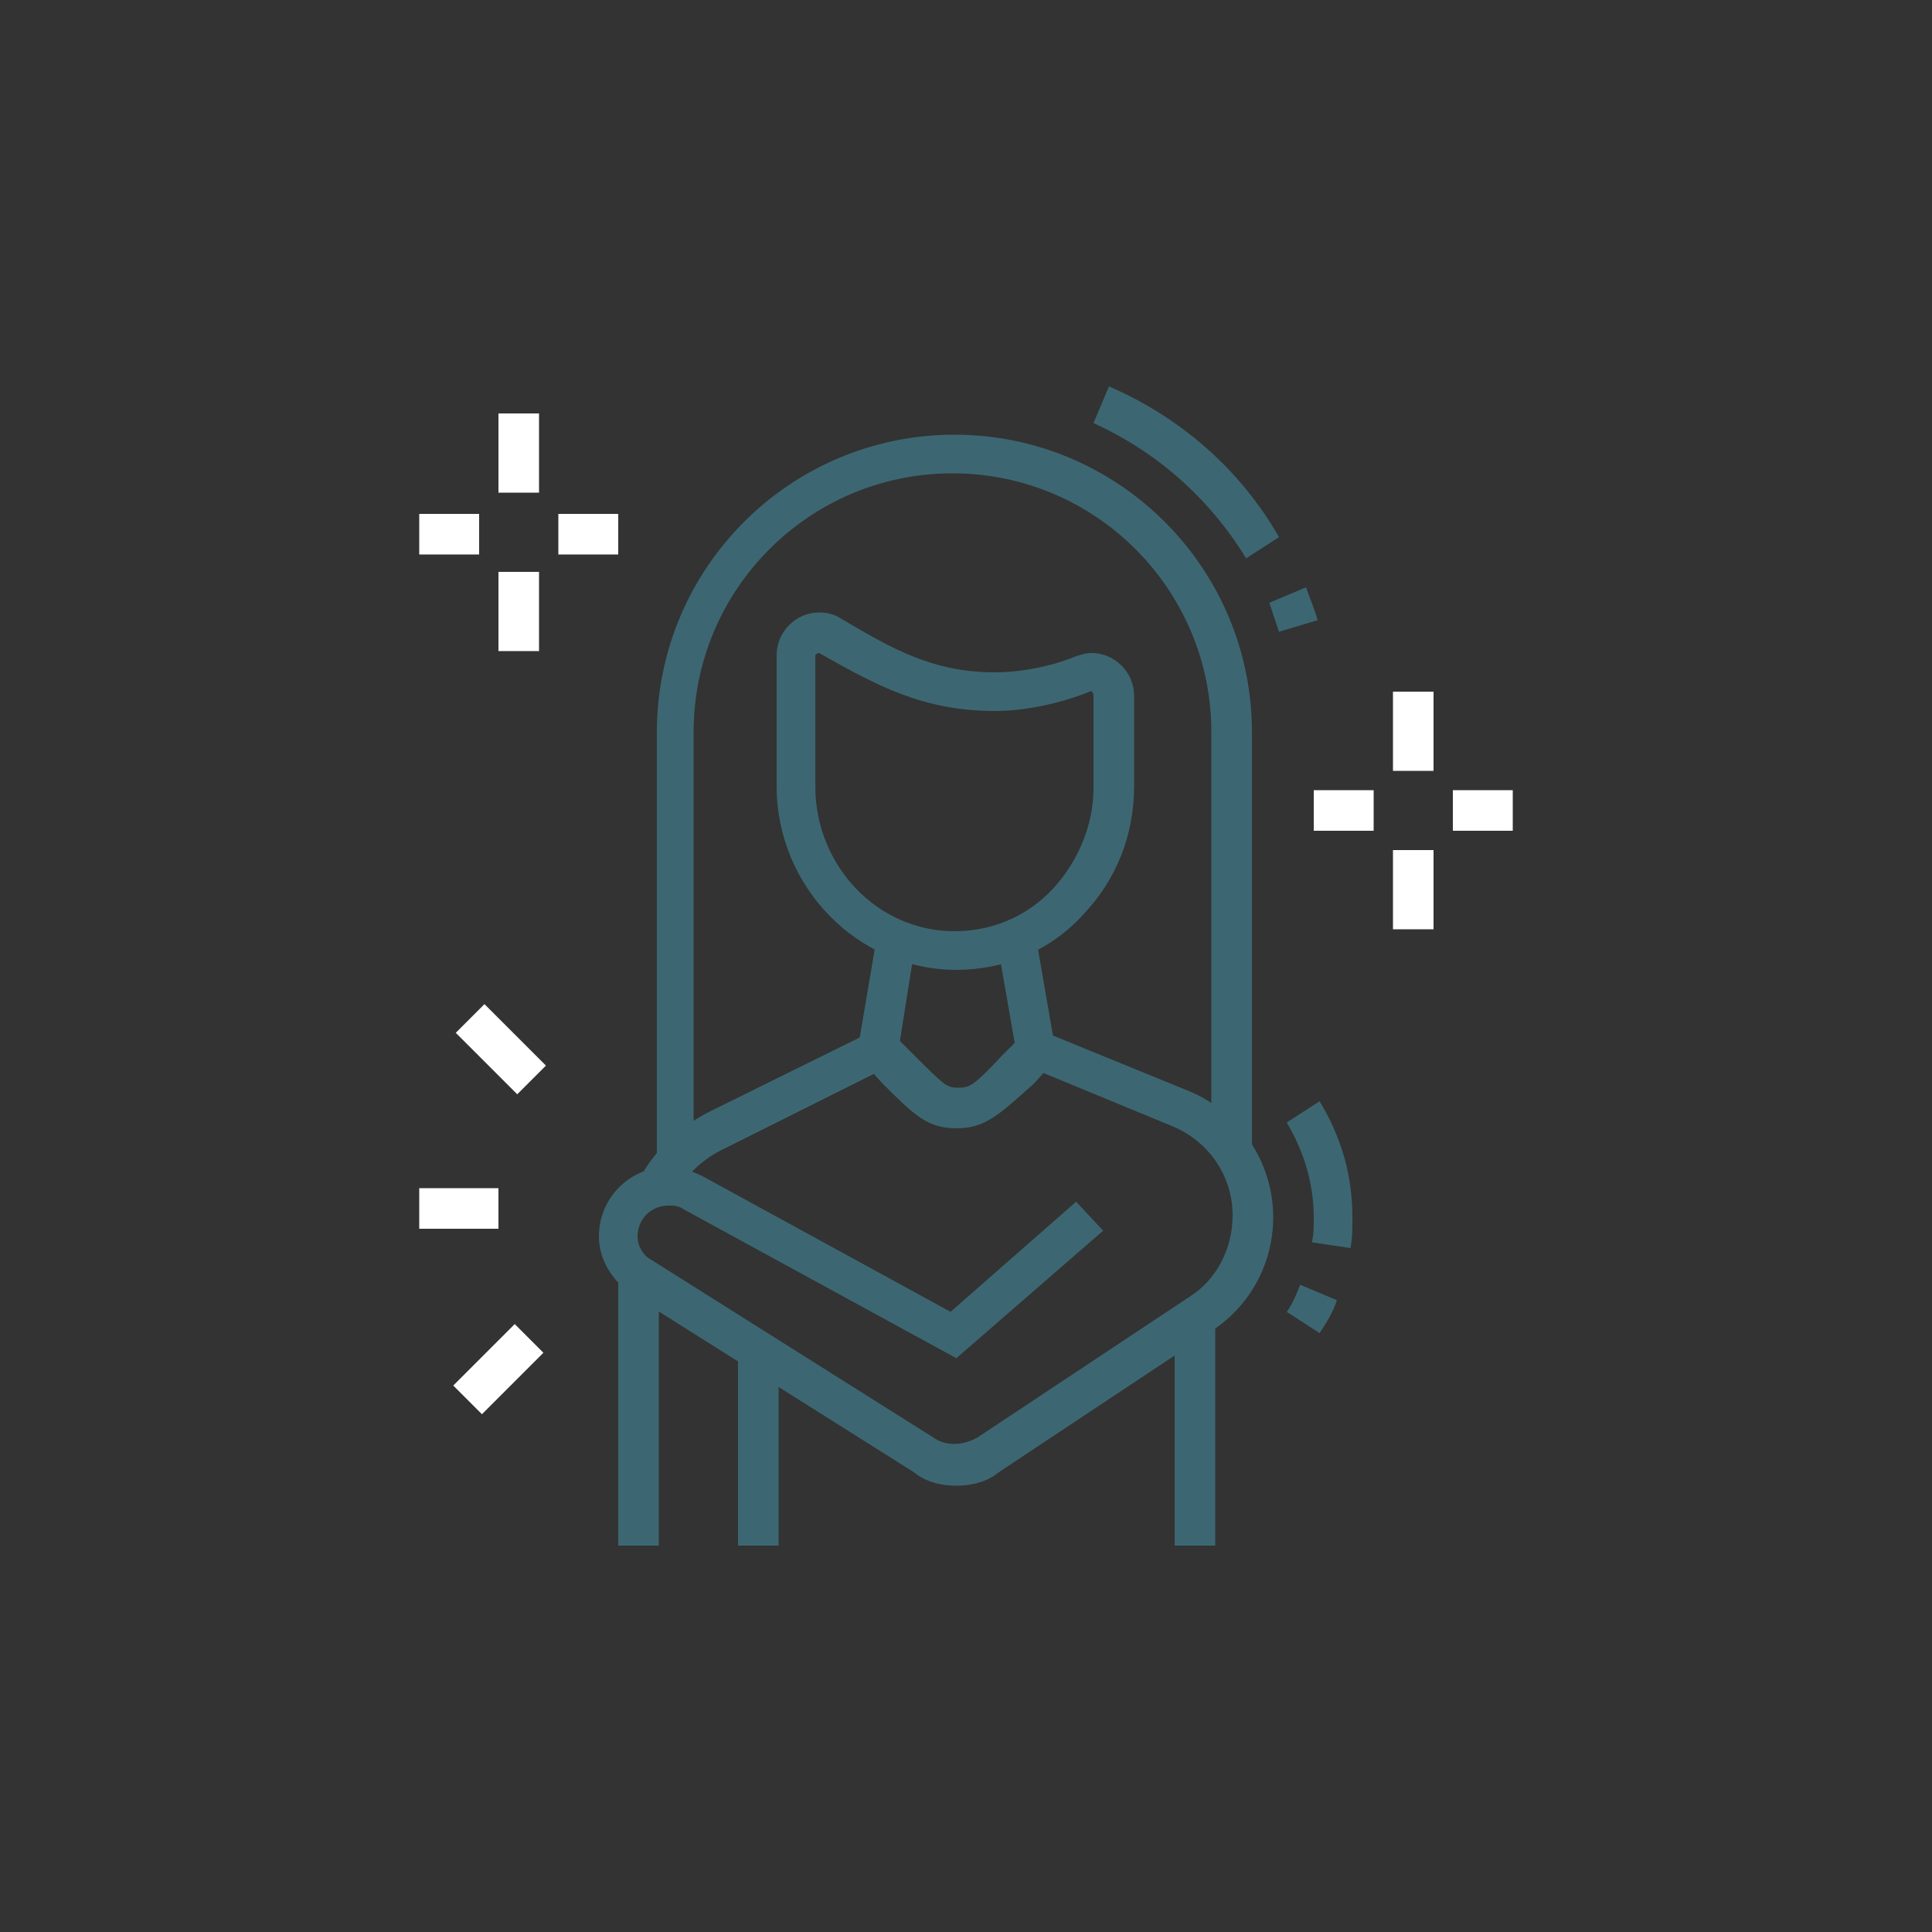 <?xml version="1.0" encoding="utf-8"?>
<!-- Generator: Adobe Illustrator 25.0.1, SVG Export Plug-In . SVG Version: 6.00 Build 0)  -->
<svg version="1.1" xmlns="http://www.w3.org/2000/svg" xmlns:xlink="http://www.w3.org/1999/xlink" x="0px" y="0px"
	 viewBox="0 0 100 100" style="enable-background:new 0 0 100 100;" xml:space="preserve">
<rect x="0" y="0" width="100" height="100" fill="#333333" stroke="none"/>
<style type="text/css">
	.st0{fill:#FFFFFF;}
	.st1{fill:#3C6772;}
	.st2{fill:#FFFF00;}
</style>
<g id="圖層_2">
</g>
<g id="圖層_1">
	<g>
		<path class="st1" d="M36.1,59.9h-2.1v-22c0-8.5,6.9-15.4,15.4-15.4c8.5,0,15.4,6.9,15.4,15.4v21.8h-2.1V37.9
			c0-7.4-6-13.4-13.4-13.4s-13.4,6-13.4,13.4V59.9z"/>
		<path class="st1" d="M66.2,32.7c-0.2-0.6-0.3-0.9-0.5-1.5l1.9-0.8c0.2,0.6,0.4,1,0.6,1.7L66.2,32.7z"/>
		<path class="st1" d="M64.5,28.9c-1.9-3.1-4.6-5.5-7.9-7l0.8-1.9c3.7,1.6,6.8,4.3,8.8,7.8L64.5,28.9z"/>
		<path class="st1" d="M49.5,50.2C49.5,50.2,49.5,50.2,49.5,50.2c-5.1,0-9.3-4.3-9.3-9.5v-6.8c0-1.2,1-2.2,2.2-2.2
			c0.4,0,0.8,0.1,1.1,0.3c2.7,1.6,4.8,2.8,8,2.8c1.3,0,2.9-0.3,4.1-0.8c0.3-0.1,0.6-0.2,0.9-0.2c1.2,0,2.2,1,2.2,2.2v4.7
			c0,2.5-0.9,4.8-2.6,6.6C54.4,49.2,52,50.2,49.5,50.2z M42.4,33.8c-0.1,0-0.2,0.1-0.2,0.1v6.8c0,4.1,3.2,7.5,7.2,7.5c0,0,0,0,0,0
			c2,0,3.8-0.8,5.1-2.2c1.3-1.4,2.1-3.3,2.1-5.2V36c0-0.1-0.1-0.3-0.2-0.2c-1.5,0.6-3.3,1-4.9,1C47.8,36.8,45.4,35.5,42.4,33.8
			C42.5,33.8,42.5,33.8,42.4,33.8z"/>
		<path class="st1" d="M34.8,62.1l-1.8-0.9c0.8-1.6,2.1-2.8,3.6-3.6l7.9-3.9l0.9-5.3l2,0.3l-1,6.3l-8.8,4.4
			C36.3,60,35.4,60.9,34.8,62.1z"/>
		<rect x="32" y="66.1" class="st1" width="2.1" height="13.9"/>
		<rect x="38.2" y="70" class="st1" width="2.1" height="10"/>
		<rect x="60.8" y="68.3" class="st1" width="2.1" height="11.7"/>
		<path class="st1" d="M49.5,58.4c-1.5,0-2.2-0.7-3.8-2.3c-0.3-0.3-0.6-0.7-1-1.1l1.5-1.5c0.4,0.4,0.8,0.8,1.1,1.1
			c1.6,1.6,1.7,1.7,2.3,1.7c0.6,0,0.8-0.1,2.3-1.7c0.3-0.3,0.7-0.7,1.1-1.1l1.5,1.5c-0.4,0.4-0.7,0.8-1,1.1
			C51.7,57.7,51,58.4,49.5,58.4z"/>
		<path class="st1" d="M68.3,69l-1.7-1.1c0.3-0.4,0.5-0.9,0.7-1.4l1.9,0.8C69,67.9,68.7,68.4,68.3,69z"/>
		<path class="st1" d="M69.9,64.6l-2-0.3C68,63.9,68,63.5,68,63c0-1.7-0.5-3.4-1.4-4.9l1.7-1.1c1.1,1.8,1.7,3.8,1.7,6
			C70,63.6,70,64.1,69.9,64.6z"/>
		<rect x="21.7" y="61.5" class="st0" width="4.1" height="2.1"/>
		
			<rect x="24.9" y="52.1" transform="matrix(0.707 -0.707 0.707 0.707 -30.848 34.228)" class="st0" width="2.1" height="4.5"/>
		
			<rect x="23.5" y="69.8" transform="matrix(0.707 -0.707 0.707 0.707 -42.502 38.981)" class="st0" width="4.5" height="2.1"/>
		<g>
			<rect x="25.8" y="21.4" class="st0" width="2.1" height="4.1"/>
			<rect x="25.8" y="29.6" class="st0" width="2.1" height="4.1"/>
			<rect x="28.9" y="26.6" class="st0" width="3.1" height="2.1"/>
			<rect x="21.7" y="26.6" class="st0" width="3.1" height="2.1"/>
		</g>
		<g>
			<rect x="72.1" y="35.8" class="st0" width="2.1" height="4.1"/>
			<rect x="72.1" y="44" class="st0" width="2.1" height="4.1"/>
			<rect x="75.2" y="40.9" class="st0" width="3.1" height="2.1"/>
			<rect x="68" y="40.9" class="st0" width="3.1" height="2.1"/>
		</g>
		<path class="st1" d="M49.5,76.9c-0.8,0-1.6-0.2-2.2-0.7l-14.6-9.2c-1-0.7-1.7-1.8-1.7-3c0-2,1.6-3.6,3.6-3.6
			c0.6,0,1.2,0.2,1.8,0.5l12.8,7l6.5-5.7l1.4,1.5l-7.6,6.6l-14.1-7.7c-0.3-0.2-0.5-0.2-0.8-0.2c-0.9,0-1.6,0.7-1.6,1.6
			c0,0.5,0.3,1,0.7,1.2l14.6,9.2c0.7,0.5,1.6,0.4,2.3,0l11-7.3c1.4-0.9,2.2-2.5,2.2-4.2c0-2-1.2-3.8-3.1-4.6L52.7,55l-1.1-6.3l2-0.3
			l0.9,5.2l7.1,2.9c2.6,1.1,4.3,3.7,4.3,6.5c0,2.4-1.2,4.6-3.2,5.9l-11,7.3C51.1,76.7,50.3,76.9,49.5,76.9z"/>
	</g>
</g>
</svg>
